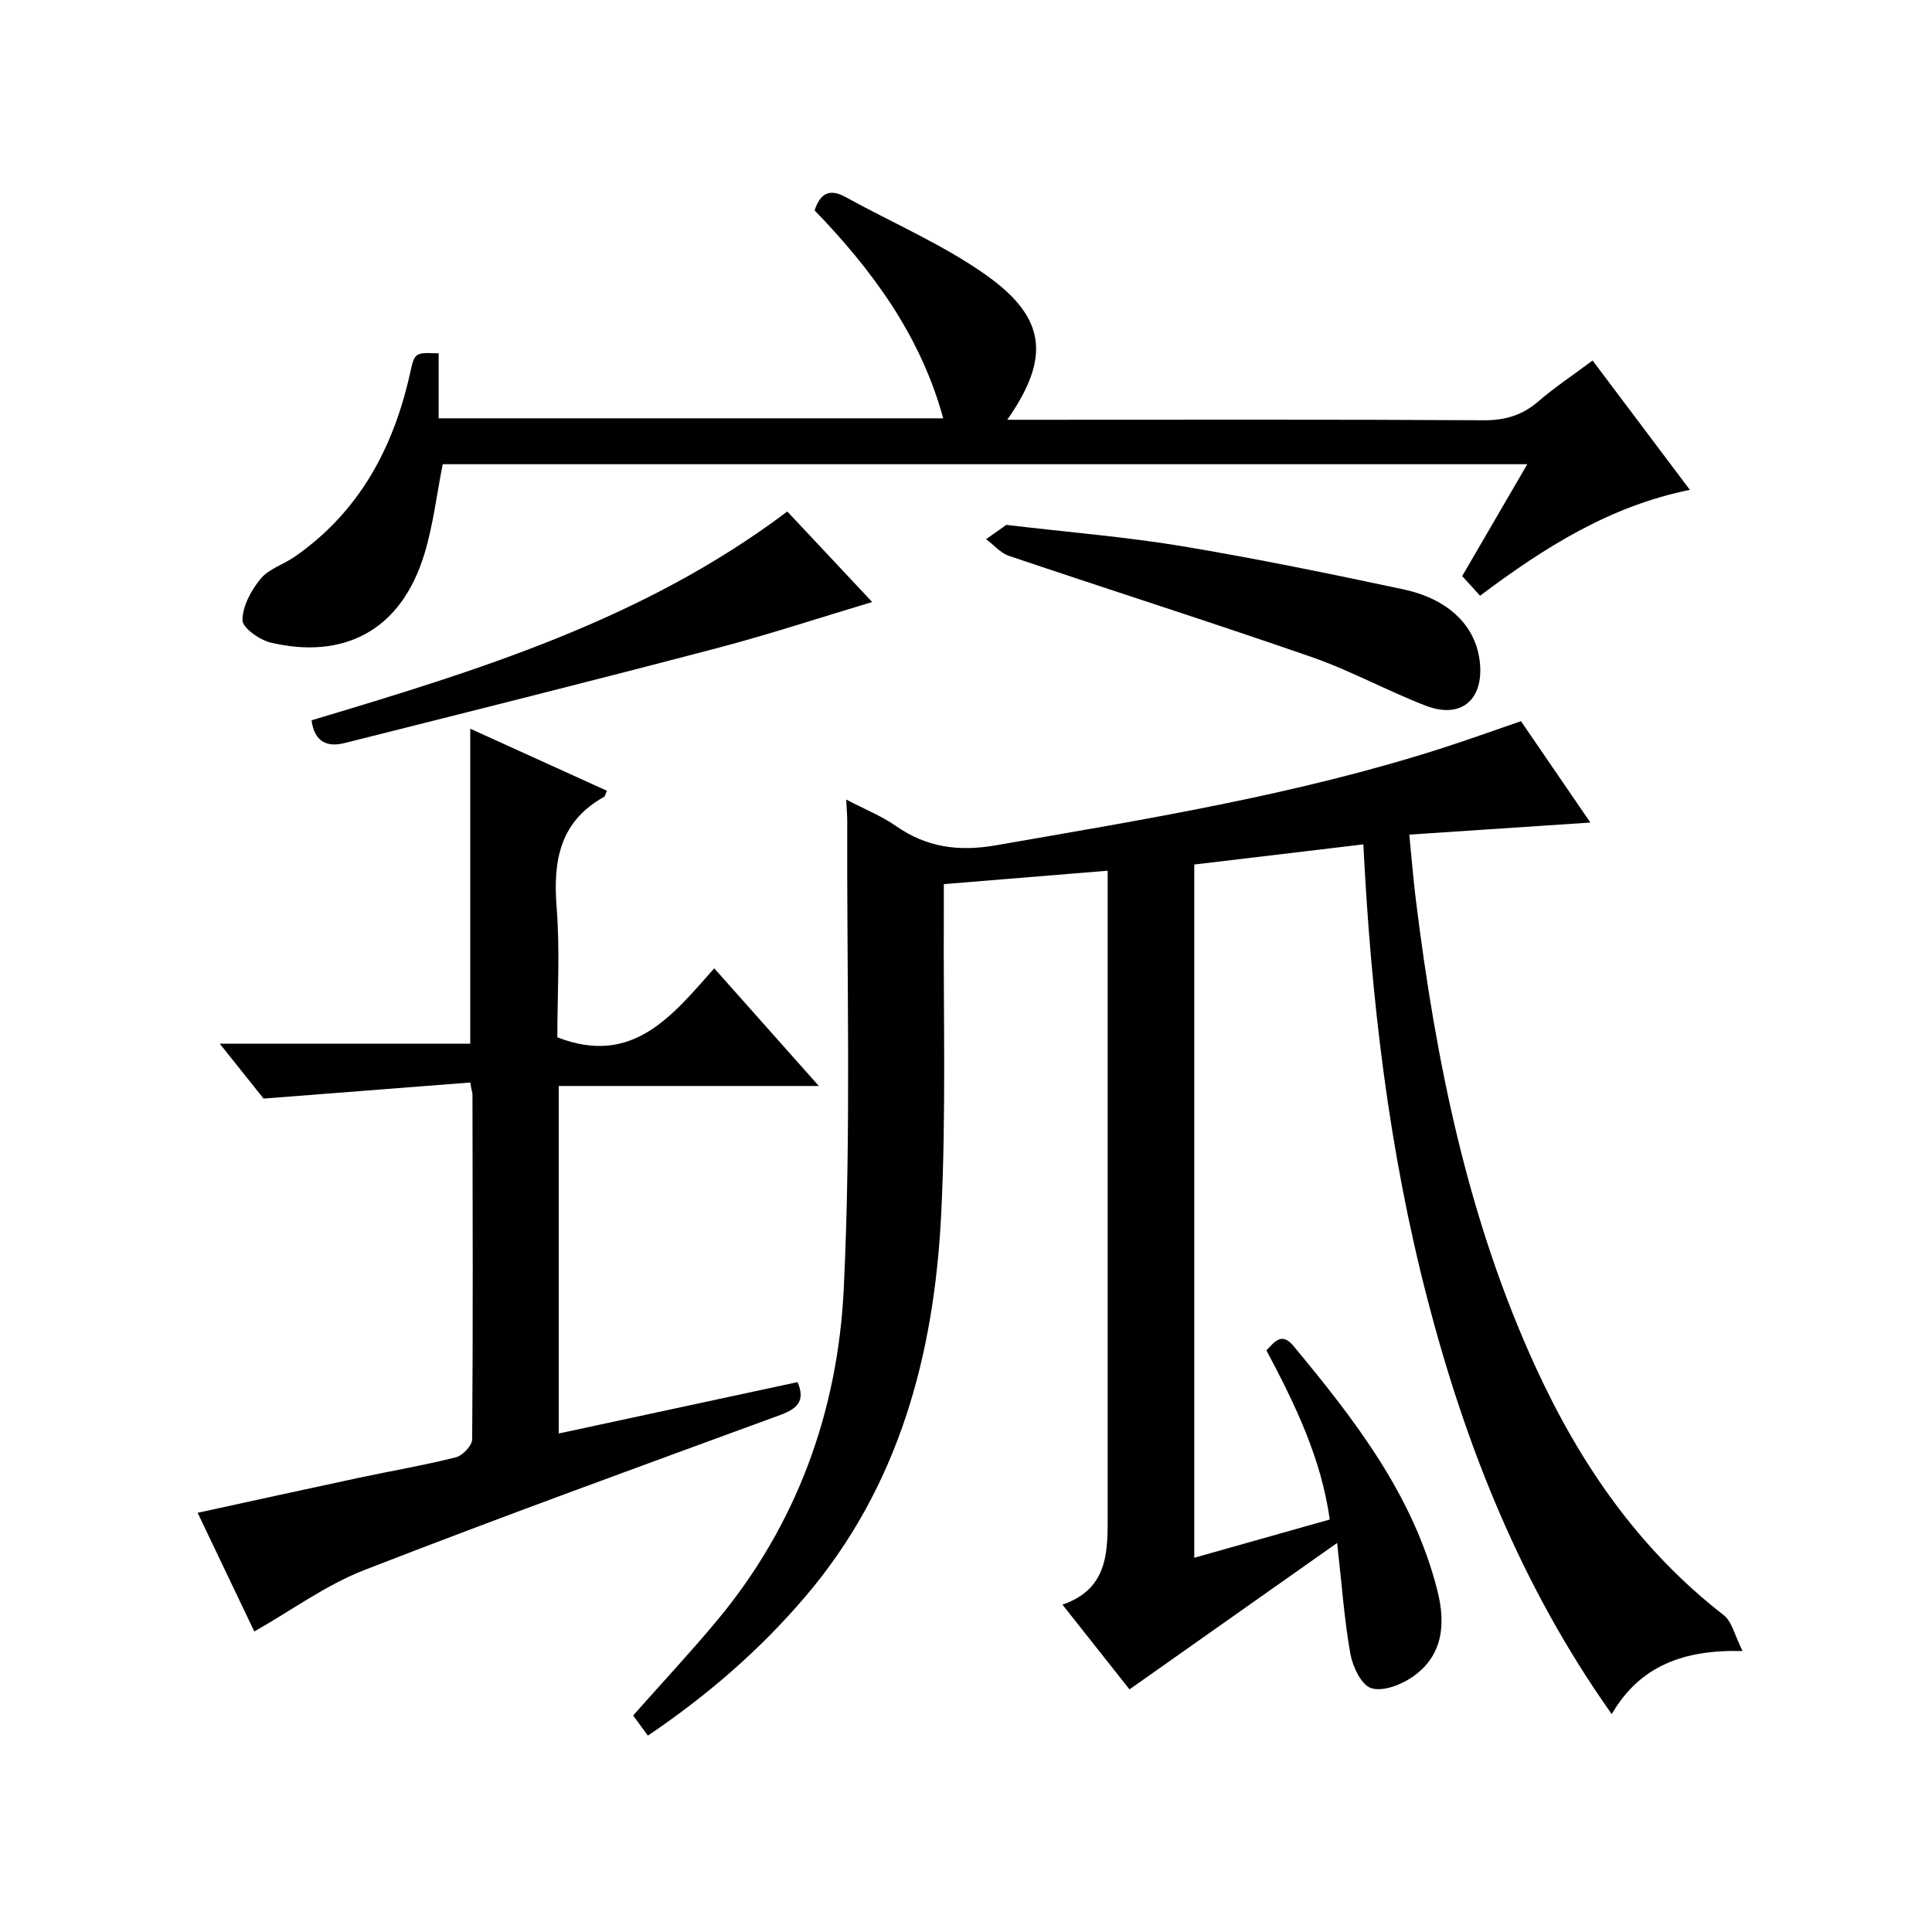 <?xml version="1.0" encoding="utf-8"?>
<svg version="1.1" id="ZDIC" xmlns="http://www.w3.org/2000/svg" xmlns:xlink="http://www.w3.org/1999/xlink" x="0px" y="0px"
	 viewBox="0 0 400 400" style="enable-background:new 0 0 400 400;" xml:space="preserve">

<g>
	
	<path d="M276.84,319.45c-14.72,10.38-28.64,20.2-42.99,30.32c-4.01-5.07-8.71-11.02-13.88-17.55c9.79-3.35,9.36-11.45,9.36-19.34
		c0.01-42.51,0-85.01,0-127.52c0-1.63,0-3.27,0-5.09c-11.42,0.94-22.36,1.83-33.92,2.78c0,2.17,0.01,4.12,0,6.07
		c-0.12,20.83,0.5,41.7-0.56,62.49c-1.47,28.96-8.74,56.23-28.14,78.98c-9.35,10.96-20.11,20.33-32.57,28.75
		c-1.01-1.38-1.99-2.71-3.06-4.17c5.64-6.36,11.63-12.78,17.25-19.51c16.64-19.9,25.14-43.49,26.36-68.82
		c1.56-32.23,0.61-64.58,0.72-96.88c0-1.15-0.11-2.29-0.21-4.42c3.84,2.01,7.33,3.4,10.32,5.49c6.36,4.44,13.02,5.31,20.61,3.99
		c31.04-5.41,62.16-10.42,92.27-20.07c5.46-1.75,10.85-3.7,16.5-5.64c4.78,6.98,9.52,13.91,14.37,20.99
		c-12.57,0.84-24.55,1.63-37.49,2.5c0.48,4.81,0.82,9.19,1.36,13.53c4.13,33.34,10.71,66.07,24.85,96.83
		c9.16,19.94,21.32,37.61,38.89,51.24c1.72,1.33,2.26,4.19,3.9,7.43c-12.21-0.32-21.27,3.06-27.09,13.06
		c-18.75-26.46-30.29-55.56-38.23-86.21c-7.91-30.55-11.59-61.76-13.19-93.86c-11.95,1.42-23.43,2.79-35.01,4.17
		c0,47.98,0,95.43,0,143.53c9.49-2.68,18.6-5.25,28.05-7.92c-1.78-12.78-7.23-23.94-13.11-35.02c1.65-1.73,3.16-3.85,5.56-0.96
		c12.7,15.31,24.88,30.95,29.86,50.79c1.74,6.96,1.1,13.5-5.28,17.85c-2.37,1.61-6.12,3.03-8.48,2.24
		c-2.04-0.68-3.81-4.46-4.29-7.12C278.31,335.23,277.8,327.96,276.84,319.45z"/>
	<path d="M52.65,337.78c-3.64-7.63-7.56-15.84-11.73-24.57c11.31-2.46,22.27-4.88,33.25-7.22c6.74-1.44,13.54-2.59,20.21-4.27
		c1.4-0.35,3.37-2.43,3.38-3.72c0.18-23.83,0.1-47.66,0.06-71.5c0-0.3-0.2-0.6-0.44-2.38c-13.85,1.08-27.71,2.15-42.81,3.33
		c-2.05-2.57-5.25-6.57-9.07-11.36c17.82,0,34.83,0,51.86,0c0-22.01,0-43.39,0-65.22c9.46,4.3,18.87,8.57,28.3,12.85
		c-0.33,0.72-0.39,1.14-0.6,1.26c-9.13,5.09-10.58,13.16-9.82,22.78c0.72,9.09,0.15,18.28,0.15,27c15.61,6.1,23.8-4.51,32.49-14.28
		c7.28,8.19,14.09,15.85,21.65,24.36c-18.54,0-36.06,0-53.85,0c0,24.21,0,47.82,0,71.95c16.5-3.55,32.9-7.08,49.45-10.64
		c1.64,3.87-0.01,5.49-3.57,6.8c-28.77,10.56-57.59,21-86.15,32.12C67.51,328.14,60.47,333.34,52.65,337.78z"/>
	<path d="M316.21,96.11c-75.37,0-149.97,0-224.55,0c-1.25,6.29-1.97,12.57-3.78,18.53c-4.97,16.44-17.23,21.82-31.77,18.42
		c-2.33-0.54-5.92-3.07-5.91-4.66c0.02-2.91,1.8-6.2,3.77-8.58c1.7-2.06,4.74-2.95,7.05-4.56C74.34,106,81.44,92.8,84.89,77.32
		c0.97-4.34,0.94-4.35,5.93-4.16c0,4.36,0,8.76,0,13.45c34.98,0,69.41,0,104.46,0c-4.68-17.15-14.72-30.73-26.63-43.06
		c1.18-3.51,3.08-4.6,6.43-2.75c9.69,5.36,20.04,9.76,29.03,16.11c12.59,8.9,13.36,17.22,4.43,30c2.09,0,3.85,0,5.61,0
		c31,0,62.01-0.09,93.01,0.1c4.45,0.03,7.98-1.02,11.32-3.89c3.39-2.92,7.15-5.42,11.25-8.48c6.64,8.84,13.19,17.54,20.14,26.78
		c-16.57,3.35-30.11,11.92-43.44,21.92c-1.26-1.38-2.36-2.6-3.7-4.07C307.11,111.73,311.44,104.3,316.21,96.11z"/>
	<path d="M208.35,108.67c13.24,1.57,24.89,2.5,36.38,4.41c15.33,2.56,30.57,5.69,45.78,8.93c9.69,2.07,15.26,7.84,15.91,15.46
		c0.65,7.54-4.05,11.4-11.2,8.65c-8-3.08-15.59-7.28-23.67-10.09c-20.79-7.22-41.77-13.89-62.62-20.93
		c-1.78-0.6-3.19-2.29-4.77-3.47C205.88,110.42,207.61,109.2,208.35,108.67z"/>
	<path d="M64.5,149.13c34.31-10.28,68.74-20.78,98.5-43.23c5.89,6.28,11.86,12.64,17.58,18.74c-10.79,3.23-21.38,6.72-32.14,9.55
		c-25.66,6.74-51.4,13.19-77.13,19.66C67.78,154.74,65.08,153.62,64.5,149.13z"/>
</g>
</svg>

